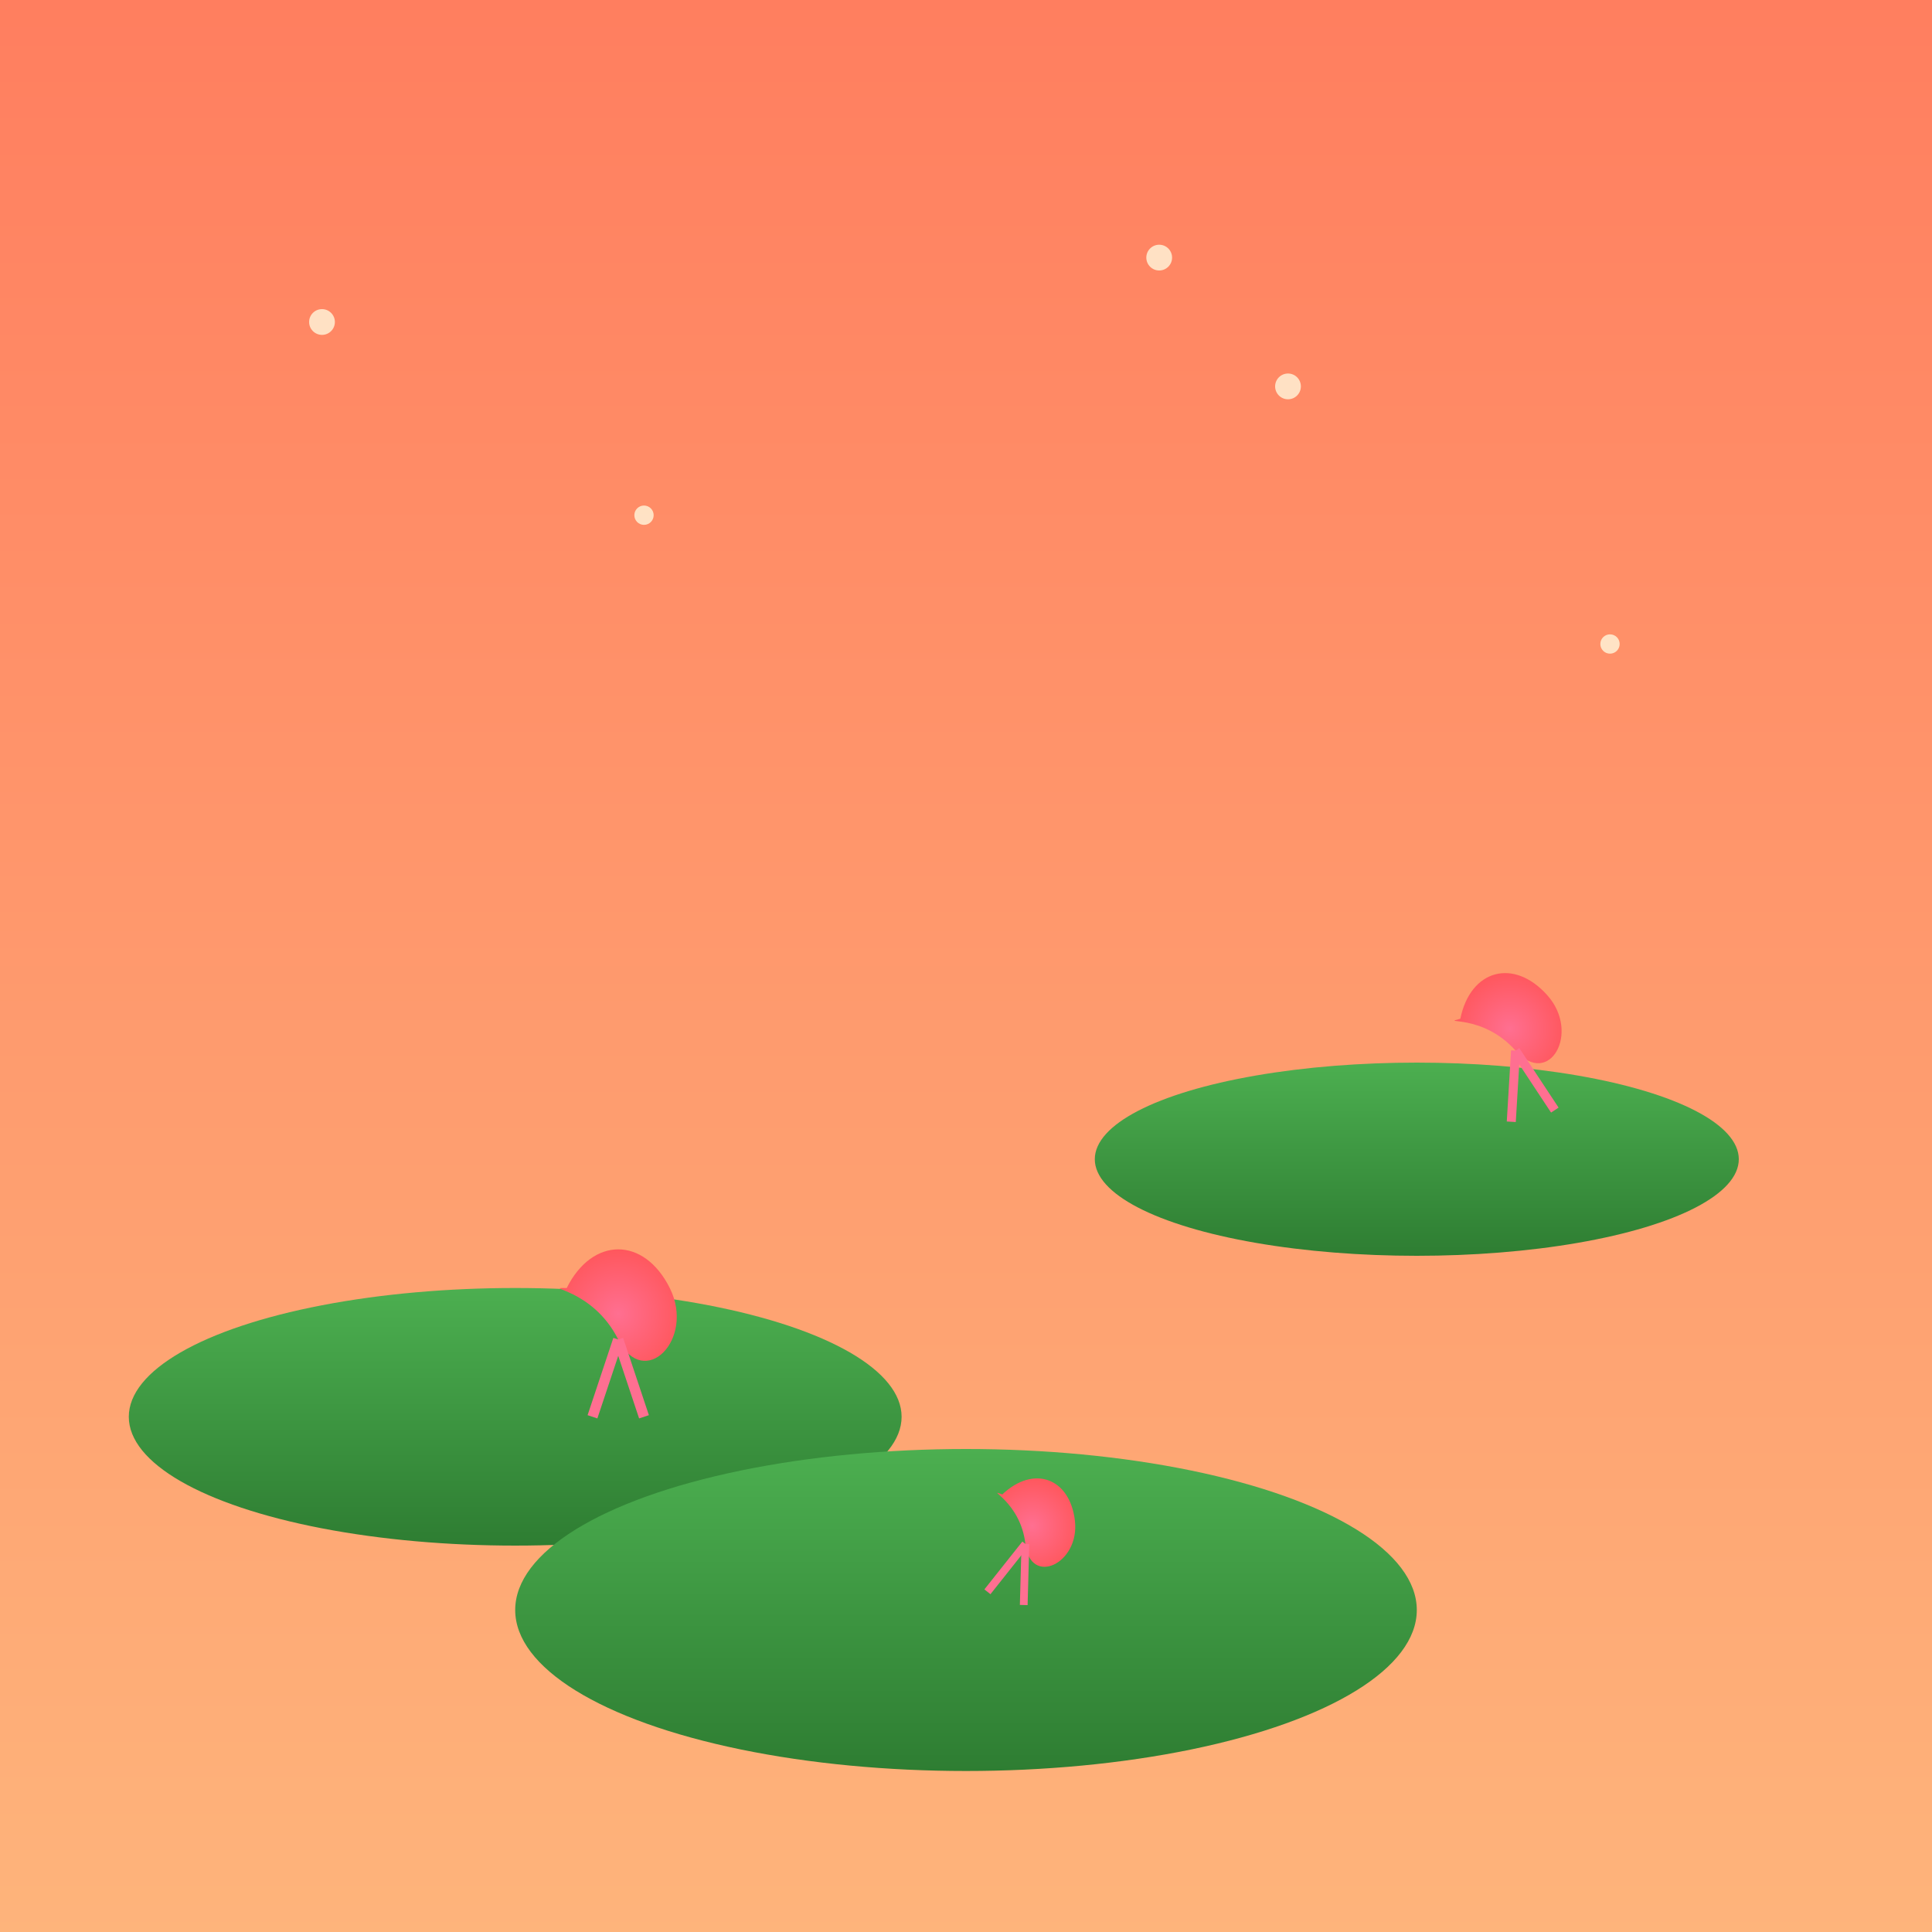 <svg viewBox="0 0 300 300" xmlns="http://www.w3.org/2000/svg">
  <defs>
    <linearGradient id="skyGradient" x1="0" y1="0" x2="0" y2="1">
      <stop offset="0%" stop-color="#ff7e5f"/>
      <stop offset="100%" stop-color="#feb47b"/>
    </linearGradient>
    <linearGradient id="islandGradient" x1="0" y1="0" x2="0" y2="1">
      <stop offset="0%" stop-color="#4caf50"/>
      <stop offset="100%" stop-color="#2e7d32"/>
    </linearGradient>
    <radialGradient id="flamingoGradient" cx="50%" cy="50%" r="50%">
      <stop offset="0%" stop-color="#ff6f91"/>
      <stop offset="100%" stop-color="#ff5252"/>
    </radialGradient>
    <filter id="shadow" x="-20%" y="-20%" width="140%" height="140%">
      <feDropShadow dx="0" dy="4" stdDeviation="4" flood-color="#00000045"/>
    </filter>
  </defs>
  <!-- Sky Background -->
  <rect width="300" height="300" fill="url(#skyGradient)"/>
  
  <!-- Floating Islands -->
  <g filter="url(#shadow)">
    <ellipse cx="80" cy="220" rx="60" ry="20" fill="url(#islandGradient)"/>
    <ellipse cx="220" cy="180" rx="50" ry="15" fill="url(#islandGradient)"/>
    <ellipse cx="150" cy="250" rx="70" ry="25" fill="url(#islandGradient)"/>
  </g>
  
  <!-- Flamingo 1 -->
  <g transform="translate(80,200) scale(0.8)">
    <path d="M10,0 C15,-10 25,-10 30,0 C35,10 25,20 20,10 C15,0 5,0 10,0 Z" fill="url(#flamingoGradient)"/>
    <line x1="20" y1="10" x2="25" y2="25" stroke="#ff6f91" stroke-width="2"/>
    <line x1="20" y1="10" x2="15" y2="25" stroke="#ff6f91" stroke-width="2"/>
  </g>
  
  <!-- Flamingo 2 -->
  <g transform="translate(220,160) scale(0.7) rotate(-15)">
    <path d="M10,0 C15,-10 25,-10 30,0 C35,10 25,20 20,10 C15,0 5,0 10,0 Z" fill="url(#flamingoGradient)"/>
    <line x1="20" y1="10" x2="25" y2="25" stroke="#ff6f91" stroke-width="2"/>
    <line x1="20" y1="10" x2="15" y2="25" stroke="#ff6f91" stroke-width="2"/>
  </g>
  
  <!-- Flamingo 3 -->
  <g transform="translate(150,230) scale(0.6) rotate(20)">
    <path d="M10,0 C15,-10 25,-10 30,0 C35,10 25,20 20,10 C15,0 5,0 10,0 Z" fill="url(#flamingoGradient)"/>
    <line x1="20" y1="10" x2="25" y2="25" stroke="#ff6f91" stroke-width="2"/>
    <line x1="20" y1="10" x2="15" y2="25" stroke="#ff6f91" stroke-width="2"/>
  </g>
  
  <!-- Additional Decorations: Stars -->
  <g fill="#fff8dc" opacity="0.8">
    <circle cx="50" cy="50" r="2"/>
    <circle cx="100" cy="80" r="1.5"/>
    <circle cx="200" cy="60" r="2"/>
    <circle cx="250" cy="100" r="1.5"/>
    <circle cx="180" cy="40" r="2"/>
  </g>
</svg>
